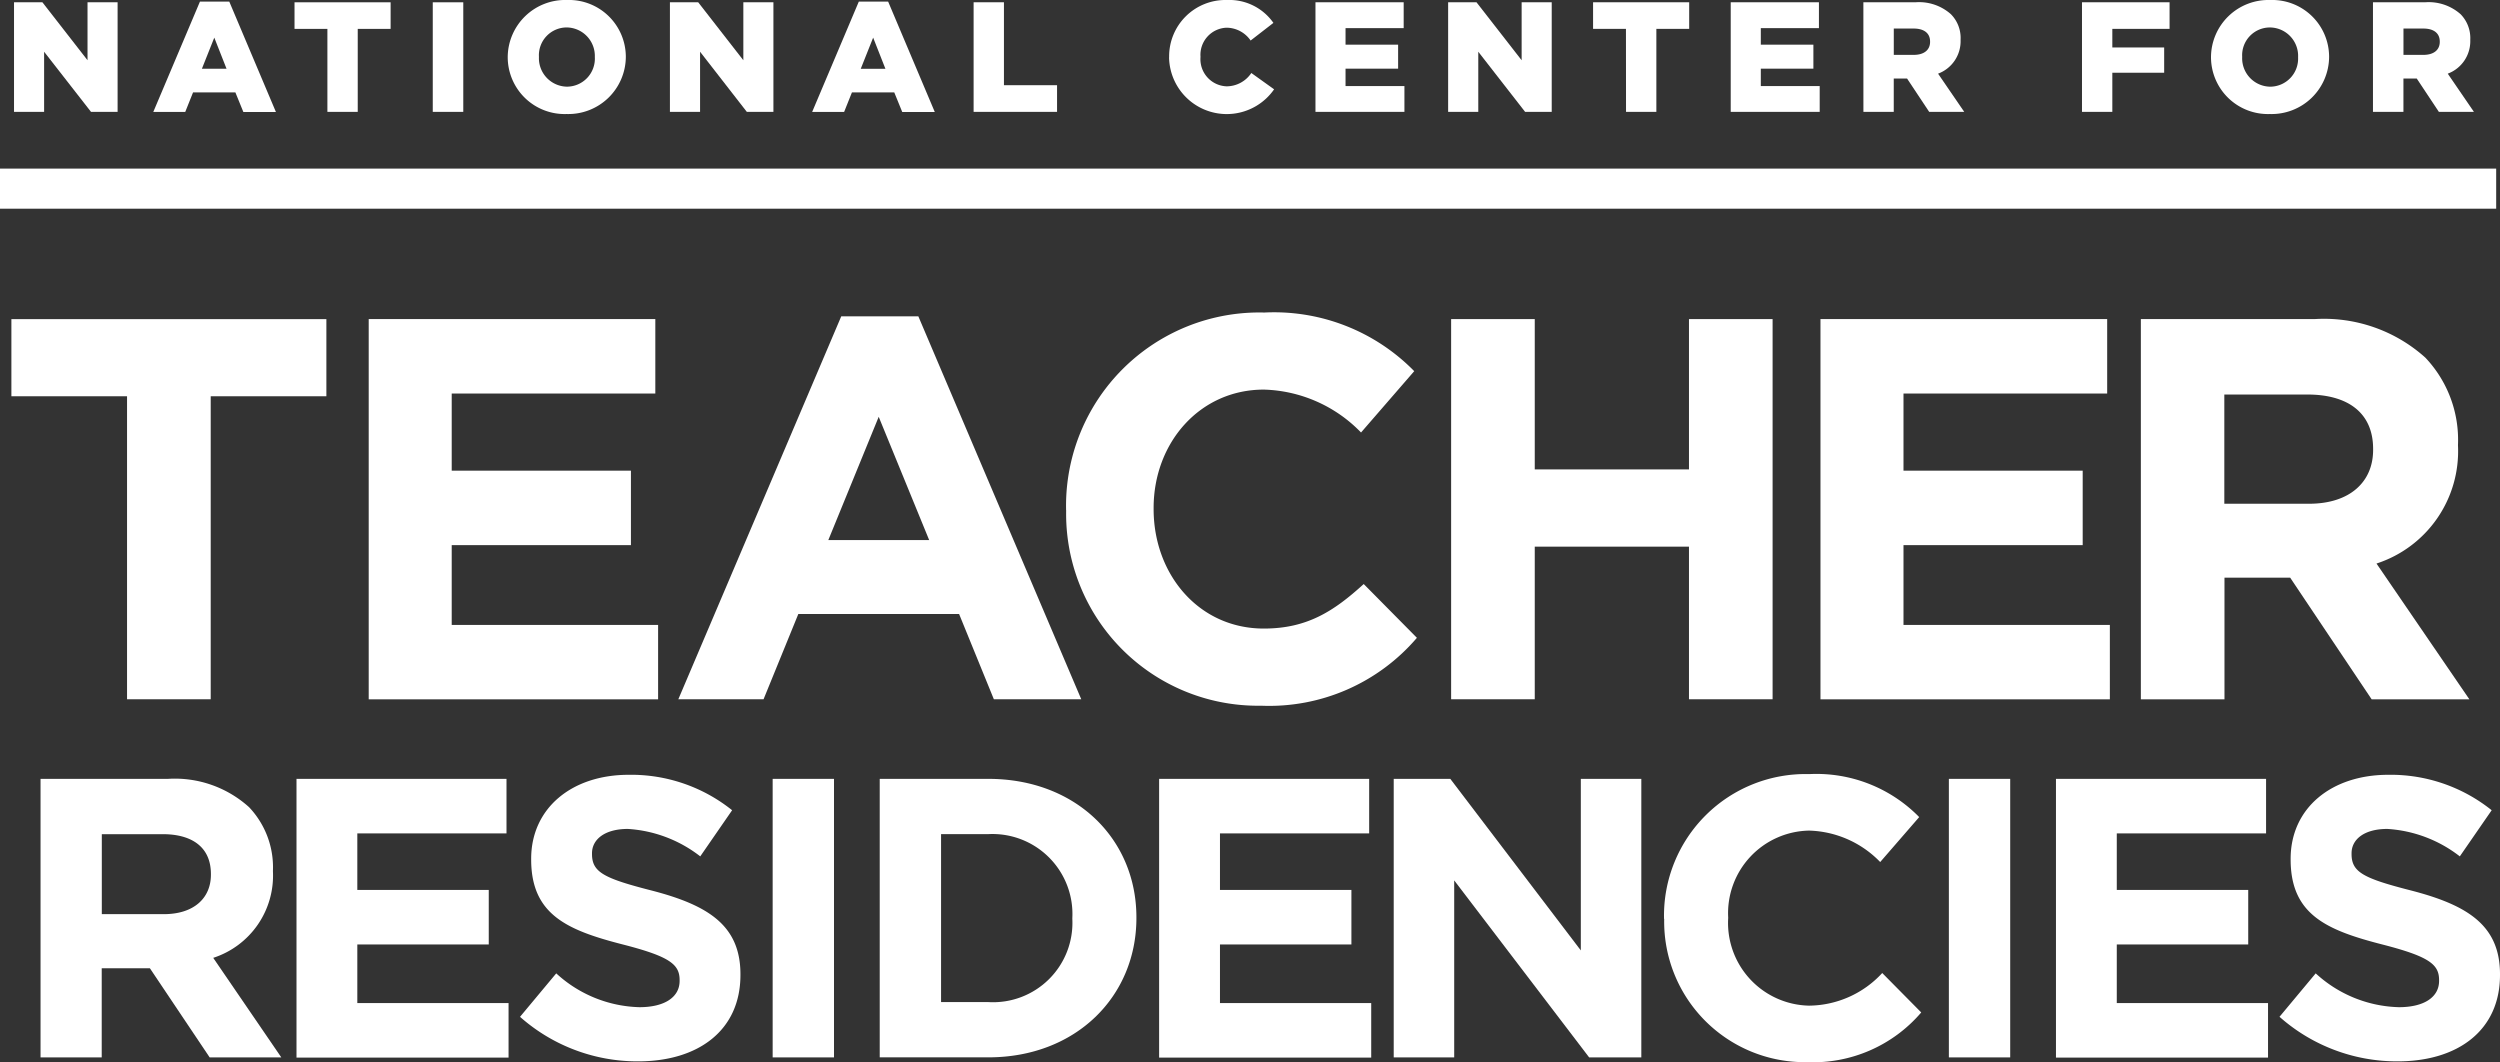 <svg xmlns="http://www.w3.org/2000/svg" width="142.647" height="60.606" viewBox="0 0 142.647 60.606">
  <rect x="0" y="0" width="142.647" height="60.606" fill="#333333" stroke="none"/>
  <g id="NCTR_LOGO" data-name="NCTR LOGO" transform="translate(0 0.006)">
    <g id="Group_312" data-name="Group 312" transform="translate(0.8 -0.006)">
      <path id="Path_2462" data-name="Path 2462" d="M.937.148H2.557L5.131,3.454V.148H6.847V6.4H5.33L2.654,2.969V6.4H.937Z" transform="translate(-0.937 -0.017)" fill="#fff"/>
      <path id="Path_2463" data-name="Path 2463" d="M12.909.1h1.673l2.662,6.3H15.386L14.93,5.28H12.516L12.07,6.395H10.247Zm1.518,3.835-.7-1.779L13.02,3.932h1.4Z" transform="translate(-2.3 -0.009)" fill="#fff"/>
      <path id="Path_2464" data-name="Path 2464" d="M21.563,1.665H19.687V.148H25.17V1.665H23.294V6.4H21.563V1.665Z" transform="translate(-3.682 -0.017)" fill="#fff"/>
      <path id="Path_2465" data-name="Path 2465" d="M28.928.148h1.741V6.4H28.928Z" transform="translate(-5.035 -0.017)" fill="#fff"/>
      <path id="Path_2466" data-name="Path 2466" d="M33.938,3.267V3.248A3.28,3.28,0,0,1,37.317-.006a3.248,3.248,0,0,1,3.36,3.234v.019A3.28,3.28,0,0,1,37.3,6.5,3.248,3.248,0,0,1,33.938,3.267Zm4.97,0V3.248A1.626,1.626,0,0,0,37.3,1.56a1.587,1.587,0,0,0-1.581,1.673v.019a1.624,1.624,0,0,0,1.6,1.687,1.6,1.6,0,0,0,1.59-1.673Z" transform="translate(-5.768 0.006)" fill="#fff"/>
      <path id="Path_2467" data-name="Path 2467" d="M44.775.148h1.619l2.575,3.307V.148h1.716V6.4H49.168L46.5,2.969V6.4H44.78V.148Z" transform="translate(-7.355 -0.017)" fill="#fff"/>
      <path id="Path_2468" data-name="Path 2468" d="M56.951.1h1.673l2.662,6.3H59.429L58.973,5.28H56.559l-.446,1.115H54.289Zm1.518,3.835-.7-1.779-.708,1.779h1.4Z" transform="translate(-8.748 -0.009)" fill="#fff"/>
      <path id="Path_2469" data-name="Path 2469" d="M65.081.148h1.731V4.88h3.03V6.4H65.081Z" transform="translate(-10.328 -0.017)" fill="#fff"/>
      <path id="Path_2470" data-name="Path 2470" d="M78.151,3.267V3.248a3.213,3.213,0,0,1,3.3-3.253A3.066,3.066,0,0,1,84.1,1.3L82.8,2.307a1.681,1.681,0,0,0-1.367-.732,1.547,1.547,0,0,0-1.493,1.653v.019A1.55,1.55,0,0,0,81.429,4.92a1.7,1.7,0,0,0,1.411-.761l1.3.931a3.291,3.291,0,0,1-5.993-1.823Z" transform="translate(-12.241 0.006)" fill="#fff"/>
      <path id="Path_2471" data-name="Path 2471" d="M87.932.148h5.033V1.622H89.648v.945h3V3.934h-3v.994h3.36V6.4H87.932Z" transform="translate(-13.673 -0.017)" fill="#fff"/>
      <path id="Path_2472" data-name="Path 2472" d="M96.8.148h1.619l2.575,3.307V.148h1.716V6.4h-1.518L98.52,2.969V6.4H96.8V.148Z" transform="translate(-14.971 -0.017)" fill="#fff"/>
      <path id="Path_2473" data-name="Path 2473" d="M108.365,1.665h-1.876V.148h5.484V1.665H110.1V6.4h-1.731Z" transform="translate(-16.39 -0.017)" fill="#fff"/>
      <path id="Path_2474" data-name="Path 2474" d="M115.69.148h5.033V1.622h-3.316v.945h3V3.934h-3v.994h3.36V6.4H115.69Z" transform="translate(-17.737 -0.017)" fill="#fff"/>
      <path id="Path_2475" data-name="Path 2475" d="M124.557.148h2.958a2.737,2.737,0,0,1,2.036.679,1.929,1.929,0,0,1,.553,1.455V2.3a1.977,1.977,0,0,1-1.285,1.92L130.312,6.4h-2l-1.261-1.9h-.761V6.4h-1.731Zm2.875,3c.592,0,.931-.286.931-.742V2.388c0-.49-.359-.742-.936-.742h-1.135v1.5h1.144Z" transform="translate(-19.035 -0.017)" fill="#fff"/>
      <path id="Path_2476" data-name="Path 2476" d="M139.166.148h5V1.665H140.9V2.727h2.958v1.44H140.9V6.4h-1.731V.148Z" transform="translate(-21.173 -0.017)" fill="#fff"/>
      <path id="Path_2477" data-name="Path 2477" d="M147.794,3.267V3.248a3.277,3.277,0,0,1,3.379-3.253,3.245,3.245,0,0,1,3.36,3.234v.019A3.28,3.28,0,0,1,151.154,6.5,3.248,3.248,0,0,1,147.794,3.267Zm4.97,0V3.248a1.623,1.623,0,0,0-1.61-1.687,1.585,1.585,0,0,0-1.581,1.673v.019a1.621,1.621,0,0,0,1.6,1.687,1.6,1.6,0,0,0,1.59-1.673Z" transform="translate(-22.437 0.006)" fill="#fff"/>
      <path id="Path_2478" data-name="Path 2478" d="M158.625.148h2.958a2.744,2.744,0,0,1,2.036.679,1.948,1.948,0,0,1,.553,1.455V2.3a1.977,1.977,0,0,1-1.285,1.92L164.38,6.4h-2l-1.261-1.9h-.761V6.4H158.62V.148Zm2.875,3c.592,0,.931-.286.931-.742V2.388c0-.49-.359-.742-.936-.742H160.36v1.5H161.5Z" transform="translate(-24.021 -0.017)" fill="#fff"/>
    </g>
    <g id="Group_313" data-name="Group 313" transform="translate(0.65 17.827)">
      <path id="Path_2479" data-name="Path 2479" d="M7.36,25.725H.761v-4.4H18.734v4.4h-6.6v17.29H7.36Z" transform="translate(-0.761 -20.949)" fill="#fff"/>
      <path id="Path_2480" data-name="Path 2480" d="M24.646,21.323H41V25.57H29.382v4.4H39.608V34.22H29.382v4.553H41.159V43.02H24.646Z" transform="translate(-4.258 -20.949)" fill="#fff"/>
      <path id="Path_2481" data-name="Path 2481" d="M54.638,21.141h4.4l9.295,21.847H63.346l-1.983-4.863H52.189l-1.983,4.863H45.343Zm5.018,12.766-2.88-7.035L53.9,33.907h5.765Z" transform="translate(-7.288 -20.923)" fill="#fff"/>
      <path id="Path_2482" data-name="Path 2482" d="M71.261,32.168V32.1A11.027,11.027,0,0,1,82.573,20.885a11.193,11.193,0,0,1,8.553,3.345l-3.035,3.5a8.011,8.011,0,0,0-5.547-2.448c-3.656,0-6.288,3.035-6.288,6.754V32.1c0,3.719,2.57,6.817,6.288,6.817,2.478,0,4-.994,5.7-2.541l3.035,3.069a11.084,11.084,0,0,1-8.892,3.874A10.946,10.946,0,0,1,71.266,32.163Z" transform="translate(-11.082 -20.885)" fill="#fff"/>
      <path id="Path_2483" data-name="Path 2483" d="M97,21.323h4.771V29.9h8.8V21.323h4.771V43.015h-4.771V34.307h-8.8v8.708H97Z" transform="translate(-14.85 -20.949)" fill="#fff"/>
      <path id="Path_2484" data-name="Path 2484" d="M121.688,21.323h16.359V25.57H126.425v4.4h10.225V34.22H126.425v4.553H138.2V43.02H121.688v-21.7Z" transform="translate(-18.464 -20.949)" fill="#fff"/>
      <path id="Path_2485" data-name="Path 2485" d="M143.1,21.323h9.915a8.645,8.645,0,0,1,6.322,2.2,6.817,6.817,0,0,1,1.862,4.96v.063a6.738,6.738,0,0,1-4.65,6.725l5.3,7.748h-5.576l-4.65-6.943h-3.748V43.02h-4.771v-21.7Zm9.6,10.536c2.322,0,3.656-1.241,3.656-3.069v-.063c0-2.046-1.425-3.1-3.748-3.1h-4.742v6.23h4.834Z" transform="translate(-21.599 -20.949)" fill="#fff"/>
    </g>
    <g id="Group_314" data-name="Group 314" transform="translate(2.313 44.164)">
      <path id="Path_2486" data-name="Path 2486" d="M2.709,52.057H9.977a6.314,6.314,0,0,1,4.63,1.615A4.982,4.982,0,0,1,15.97,57.3v.044a4.934,4.934,0,0,1-3.408,4.926l3.884,5.678H12.358L8.949,62.864H6.2V67.95H2.709Zm7.04,7.719c1.7,0,2.681-.907,2.681-2.25v-.044c0-1.5-1.042-2.269-2.749-2.269H6.205v4.562Z" transform="translate(-2.709 -51.786)" fill="#fff"/>
      <path id="Path_2487" data-name="Path 2487" d="M19.812,52.057H31.8V55.17H23.288v3.224h7.5v3.113h-7.5v3.341h8.63V67.96h-12.1V52.067Z" transform="translate(-5.213 -51.786)" fill="#fff"/>
      <path id="Path_2488" data-name="Path 2488" d="M34.761,65.594l2.065-2.478a7.278,7.278,0,0,0,4.747,1.93c1.43,0,2.293-.567,2.293-1.5V63.5c0-.887-.543-1.338-3.2-2.022-3.2-.819-5.27-1.7-5.27-4.858v-.044c0-2.885,2.318-4.79,5.561-4.79a9.207,9.207,0,0,1,5.905,2.022l-1.818,2.633a7.465,7.465,0,0,0-4.131-1.566c-1.338,0-2.046.611-2.046,1.387v.044c0,1.042.679,1.387,3.428,2.09,3.224.839,5.042,2,5.042,4.771v.044c0,3.156-2.4,4.926-5.838,4.926a10.1,10.1,0,0,1-6.744-2.545Z" transform="translate(-7.401 -51.747)" fill="#fff"/>
      <path id="Path_2489" data-name="Path 2489" d="M51.648,52.057h3.5V67.95h-3.5Z" transform="translate(-9.874 -51.786)" fill="#fff"/>
      <path id="Path_2490" data-name="Path 2490" d="M58.805,52.057h6.2c4.994,0,8.446,3.428,8.446,7.9V60c0,4.475-3.452,7.947-8.446,7.947h-6.2V52.057Zm6.2,12.737a4.529,4.529,0,0,0,4.79-4.747V60a4.563,4.563,0,0,0-4.79-4.79h-2.7v9.581Z" transform="translate(-10.922 -51.786)" fill="#fff"/>
      <path id="Path_2491" data-name="Path 2491" d="M77.475,52.057h11.99V55.17H80.952v3.224h7.5v3.113h-7.5v3.341h8.63V67.96H77.48V52.067Z" transform="translate(-13.655 -51.786)" fill="#fff"/>
      <path id="Path_2492" data-name="Path 2492" d="M93.168,52.057h3.224l7.447,9.789V52.057h3.452V67.95h-2.977l-7.7-10.1v10.1H93.163V52.057Z" transform="translate(-15.952 -51.786)" fill="#fff"/>
      <path id="Path_2493" data-name="Path 2493" d="M111.231,60v-.044a8.079,8.079,0,0,1,8.291-8.218,8.207,8.207,0,0,1,6.269,2.453l-2.225,2.565a5.86,5.86,0,0,0-4.063-1.794,4.71,4.71,0,0,0-4.611,4.95v.044a4.721,4.721,0,0,0,4.611,4.994,5.744,5.744,0,0,0,4.179-1.862l2.225,2.25a8.117,8.117,0,0,1-6.516,2.836A8.022,8.022,0,0,1,111.241,60Z" transform="translate(-18.597 -51.739)" fill="#fff"/>
      <path id="Path_2494" data-name="Path 2494" d="M130.271,52.057h3.5V67.95h-3.5Z" transform="translate(-21.384 -51.786)" fill="#fff"/>
      <path id="Path_2495" data-name="Path 2495" d="M137.428,52.057h11.99V55.17H140.9v3.224h7.5v3.113h-7.5v3.341h8.63V67.96h-12.1V52.067Z" transform="translate(-22.432 -51.786)" fill="#fff"/>
      <path id="Path_2496" data-name="Path 2496" d="M152.372,65.594l2.065-2.478a7.278,7.278,0,0,0,4.747,1.93c1.43,0,2.293-.567,2.293-1.5V63.5c0-.887-.548-1.338-3.2-2.022-3.2-.819-5.27-1.7-5.27-4.858v-.044c0-2.885,2.318-4.79,5.566-4.79a9.207,9.207,0,0,1,5.905,2.022l-1.818,2.633a7.466,7.466,0,0,0-4.136-1.566c-1.343,0-2.041.611-2.041,1.387v.044c0,1.042.679,1.387,3.428,2.09,3.224.839,5.042,2,5.042,4.771v.044c0,3.156-2.4,4.926-5.838,4.926A10.1,10.1,0,0,1,152.372,65.594Z" transform="translate(-24.619 -51.747)" fill="#fff"/>
    </g>
    <rect id="Rectangle_138" data-name="Rectangle 138" width="142.429" height="2.288" transform="translate(0 9.614)" fill="#fff"/>
  </g>
</svg>
